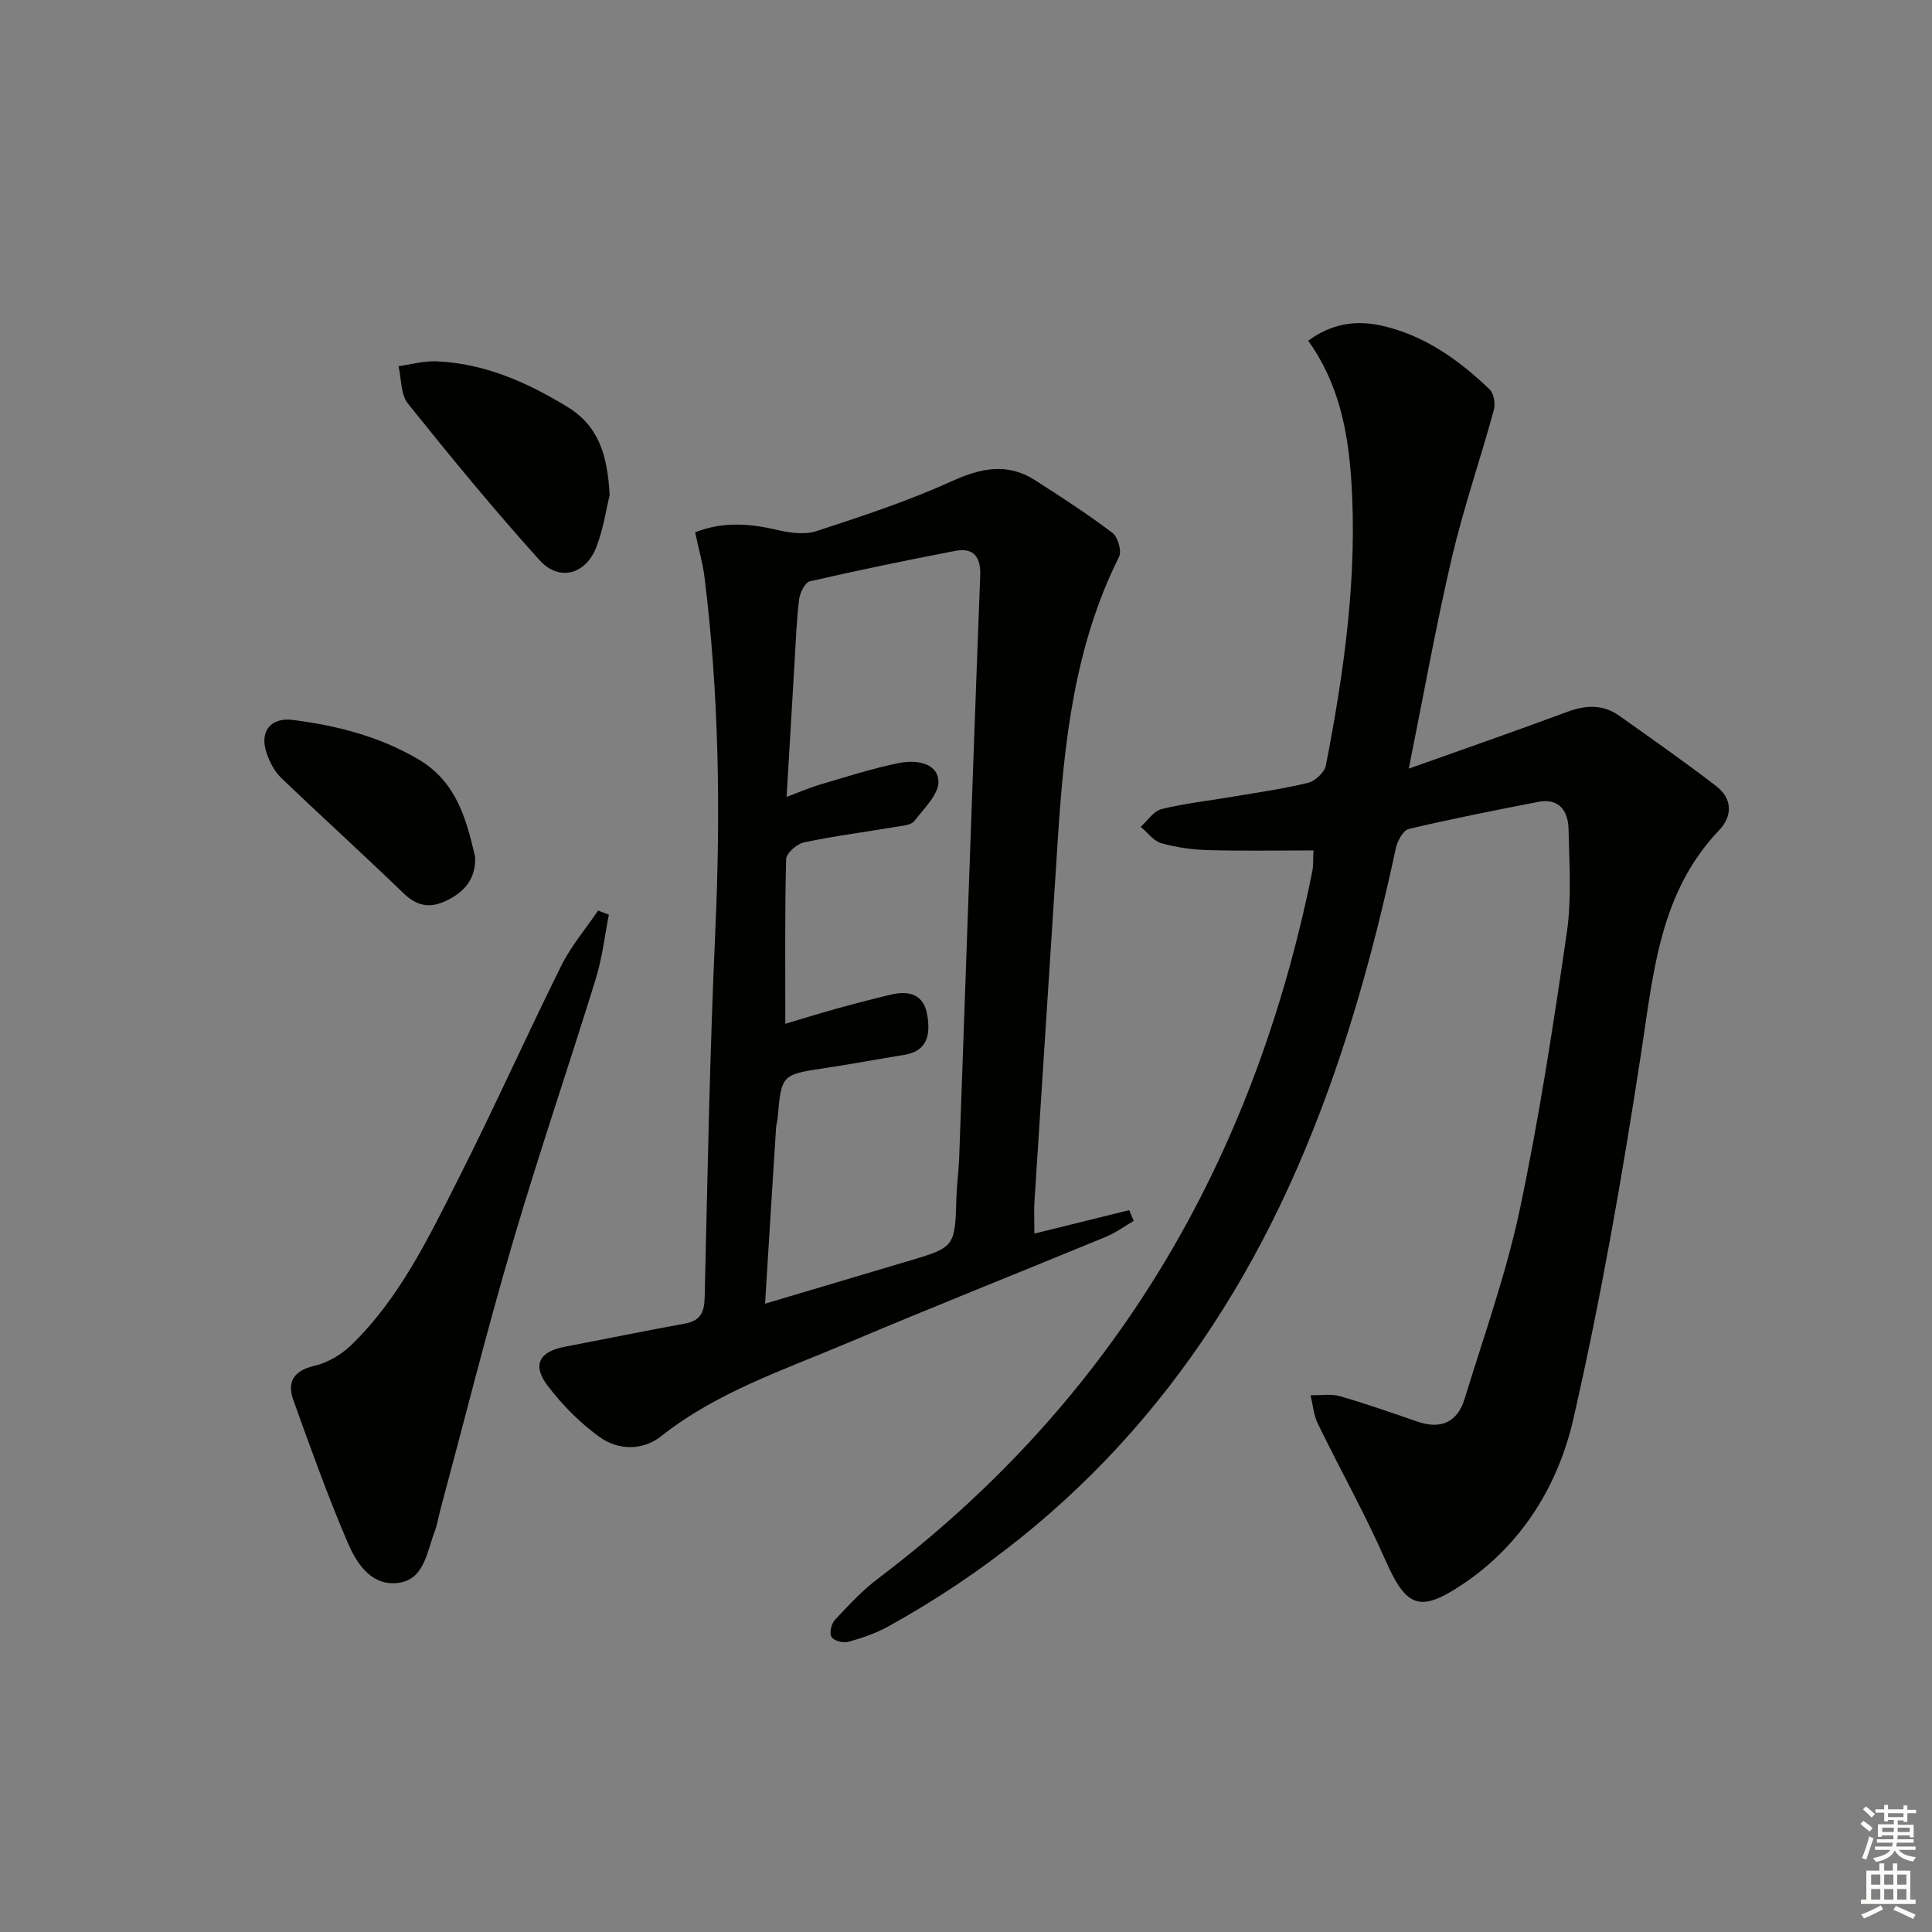 <svg enable-background="new 0 0 400 400" viewBox="0 0 400 400" xmlns="http://www.w3.org/2000/svg"><rect x="0" y="0" width="400" height="400" fill="#808080" stroke="none"/><g fill="#010100"><path d="m271.94 176.07c-7.4 0-14.54.14-21.67-.06-3.29-.09-6.65-.54-9.82-1.43-1.62-.45-2.87-2.23-4.28-3.4 1.43-1.27 2.68-3.26 4.32-3.67 4.82-1.19 9.8-1.72 14.7-2.56 5.24-.89 10.52-1.62 15.67-2.89 1.46-.36 3.37-2.17 3.65-3.59 3.81-19.63 6.61-39.4 5.23-59.46-.69-10-2.67-19.79-8.88-28.46 4.67-3.47 9.68-4.34 15.08-3.15 8.92 1.96 16.06 7.08 22.49 13.24.88.85 1.2 3.01.84 4.31-2.81 10.24-6.3 20.32-8.71 30.64-3.3 14.13-5.84 28.44-8.89 43.55 11.89-4.24 22.36-7.87 32.75-11.74 3.85-1.43 7.43-1.63 10.83.79 6.74 4.78 13.52 9.52 20.07 14.56 3.33 2.56 3.45 6.16.61 9.13-12.24 12.84-13.57 29.22-16.07 45.61-3.91 25.57-8.35 51.12-14.12 76.32-3.14 13.67-10.58 25.92-22.84 34.15-9.02 6.06-11.76 4.83-16.12-5.06-4.21-9.56-9.35-18.71-13.93-28.12-.87-1.79-1.03-3.93-1.51-5.91 2.03.04 4.18-.34 6.07.2 5.42 1.55 10.75 3.44 16.09 5.27 4.86 1.67 8.25.09 9.73-4.72 3.98-13 8.6-25.88 11.41-39.13 4.02-18.97 6.95-38.18 9.75-57.38 1.02-7.02.52-14.3.36-21.45-.09-3.76-1.94-6.5-6.36-5.63-8.93 1.75-17.86 3.5-26.71 5.6-1.17.28-2.36 2.47-2.68 3.96-4.9 22.77-11.16 45.1-20.54 66.5-17.87 40.79-45.34 72.95-84.54 94.64-2.58 1.43-5.46 2.41-8.31 3.2-1.04.29-2.95-.22-3.45-1.01-.48-.76-.06-2.72.67-3.5 2.83-3.03 5.69-6.13 8.98-8.61 48.99-37.05 77.75-86.51 89.85-146.21.29-1.27.18-2.61.28-4.53z"/><path d="m214.16 255.4c6.86-1.7 13.24-3.27 19.63-4.85.31.74.62 1.49.93 2.23-1.92 1.11-3.73 2.46-5.76 3.29-17.81 7.36-35.72 14.46-53.47 21.97-13.26 5.61-27.05 10.17-38.62 19.32-3.82 3.02-8.87 2.93-12.7.18-4.1-2.95-7.83-6.71-10.86-10.75-3.18-4.25-1.59-6.98 3.66-7.97 8.3-1.58 16.57-3.28 24.88-4.8 3.28-.6 3.98-2.43 4.05-5.56.59-25.28 1.06-50.56 2.2-75.81 1.1-24.47.78-48.85-2.24-73.16-.37-2.95-1.21-5.83-1.94-9.28 5.65-2.24 11.21-1.85 16.96-.5 2.62.61 5.71 1.05 8.16.25 9.42-3.08 18.89-6.19 27.9-10.28 6.09-2.76 11.57-3.97 17.37-.25 5.43 3.48 10.86 7 16.01 10.89 1.13.85 1.96 3.77 1.37 4.96-9.23 18.44-11.39 38.36-12.68 58.5-1.59 24.87-3.23 49.73-4.81 74.6-.16 2.1-.04 4.24-.04 7.02zm-55.76 14.51c10.43-3.11 19.95-5.95 29.48-8.77 9.86-2.92 9.84-2.91 10.14-13.28.08-2.65.46-5.29.56-7.94.53-14.14 1-28.28 1.51-42.41.94-26.1 1.85-52.2 2.85-78.3.15-3.82-1.29-5.91-5.2-5.15-10.06 1.94-20.1 4-30.08 6.3-1 .23-2.04 2.37-2.21 3.73-.53 4.28-.68 8.61-.94 12.92-.55 9.1-1.07 18.2-1.65 27.98 2.81-1.05 4.91-1.97 7.1-2.61 5.39-1.58 10.76-3.32 16.25-4.42 3.31-.66 7.83-.11 8.08 3.71.18 2.68-2.99 5.72-5.01 8.33-.66.84-2.41.96-3.69 1.17-6.38 1.08-12.8 1.9-19.12 3.23-1.47.31-3.68 2.24-3.71 3.48-.29 11.43-.17 22.86-.17 34.09 2.81-.84 6.56-2.01 10.33-3.06 3.84-1.07 7.69-2.07 11.57-2.99 3.74-.88 6.78-.05 7.49 4.24.65 3.92.17 7.45-4.82 8.25-5.4.87-10.79 1.88-16.2 2.7-9.17 1.38-9.17 1.34-9.96 10.39-.06.66-.28 1.3-.32 1.96-.77 11.89-1.5 23.79-2.28 36.45z"/><path d="m126.06 189.38c-.87 4.4-1.37 8.91-2.68 13.17-5.67 18.37-11.91 36.57-17.32 55.01-5.37 18.3-9.99 36.81-14.94 55.23-.39 1.44-.6 2.95-1.14 4.33-1.68 4.37-2.14 10.32-8.15 10.66-5.32.3-8.16-4.45-9.95-8.64-4.09-9.59-7.62-19.43-11.14-29.25-1.35-3.78.05-6.1 4.35-7.11 2.74-.64 5.56-2.3 7.6-4.27 9.98-9.65 15.93-22.04 22.08-34.18 7.42-14.65 14.13-29.66 21.43-44.38 2.02-4.07 5.06-7.63 7.63-11.43.75.29 1.49.57 2.23.86z"/><path d="m126.22 102.49c-.65 2.67-1.26 6.82-2.7 10.65-2.18 5.8-7.74 7.36-11.83 2.82-9.44-10.47-18.41-21.39-27.23-32.4-1.52-1.89-1.34-5.13-1.95-7.75 2.63-.36 5.27-1.12 7.88-1 9.89.43 18.61 4.28 26.99 9.37 6.52 3.96 8.39 9.9 8.84 18.31z"/><path d="m98.38 177.47c.1 4.33-1.97 6.96-5.59 8.82-3.52 1.82-6.32 1.49-9.28-1.38-8.35-8.08-16.97-15.87-25.35-23.92-1.38-1.33-2.35-3.29-2.98-5.13-1.5-4.41.85-7.4 5.5-6.8 9.1 1.18 17.87 3.39 25.94 8.15 7.89 4.65 9.92 12.33 11.76 20.26z"/></g><path d="m385.2 377.6.6-.6c.6.4 1.3.9 1.9 1.5l-.6.7c-.8-.6-1.4-1.1-1.9-1.6zm.3 7.1c.6-1.4 1.1-2.9 1.5-4.5.3.1.6.3.9.4-.5 1.4-1 2.9-1.5 4.4zm.2-10.1.6-.6c.7.5 1.3 1.1 1.9 1.6l-.7.7c-.6-.6-1.2-1.2-1.8-1.7zm8.4-.8h.8v.9h1.8v.7h-1.8v1.8h-.8v-.3h-1.2v.9h3.3v2.6h-.8v-.4h-2.5c0 .3 0 .6-.1.8h3.4v.7h-3.5c0 .3-.1.6-.1.8h4v.7h-3.5c.7.9 1.9 1.3 3.6 1.5-.2.2-.4.5-.6.9-1.9-.3-3.2-1.1-3.8-2.3-.5 1.1-1.8 2-3.9 2.4-.2-.3-.4-.5-.6-.8 1.9-.4 3.1-.9 3.6-1.7h-3.2v-.7h3.5c.1-.2.1-.5.2-.8h-3.3v-.7h3.4c0-.2 0-.5 0-.8h-2.4v.3h-.8v-2.6h3.3v-.9h-1.2v.3h-.8v-1.8h-1.8v-.7h1.8v-.9h.8v.9h3.2zm-4.4 5.5h2.4c0-.3 0-.6 0-.9h-2.4zm1.2-3.1h3.2v-.8h-3.2zm4.4 2.2h-2.4v.9h2.5v-.9z" fill="#fcfbfa"/><path d="m389.2 385.8h.9v1.5h1.8v-1.5h.9v1.5h2.7v6h1.1v.9h-11.3v-.9h1.1v-6h2.7v-1.5zm.2 8.7.5.8c-1.2.6-2.5 1.3-4 1.9-.2-.3-.3-.6-.6-.8 1.6-.6 3-1.3 4.1-1.9zm-2-4.3h1.9v-2.1h-1.9zm0 3.1h1.9v-2.2h-1.9zm2.7-3.1h1.9v-2.1h-1.9zm0 3.1h1.9v-2.2h-1.9zm2.4 1.3c1.4.6 2.7 1.2 4.1 1.8l-.5.9c-1.5-.7-2.8-1.4-4.1-1.9zm2.2-6.5h-1.9v2.1h1.9zm-1.9 5.2h1.9v-2.2h-1.9z" fill="#fcfbfa"/></svg>